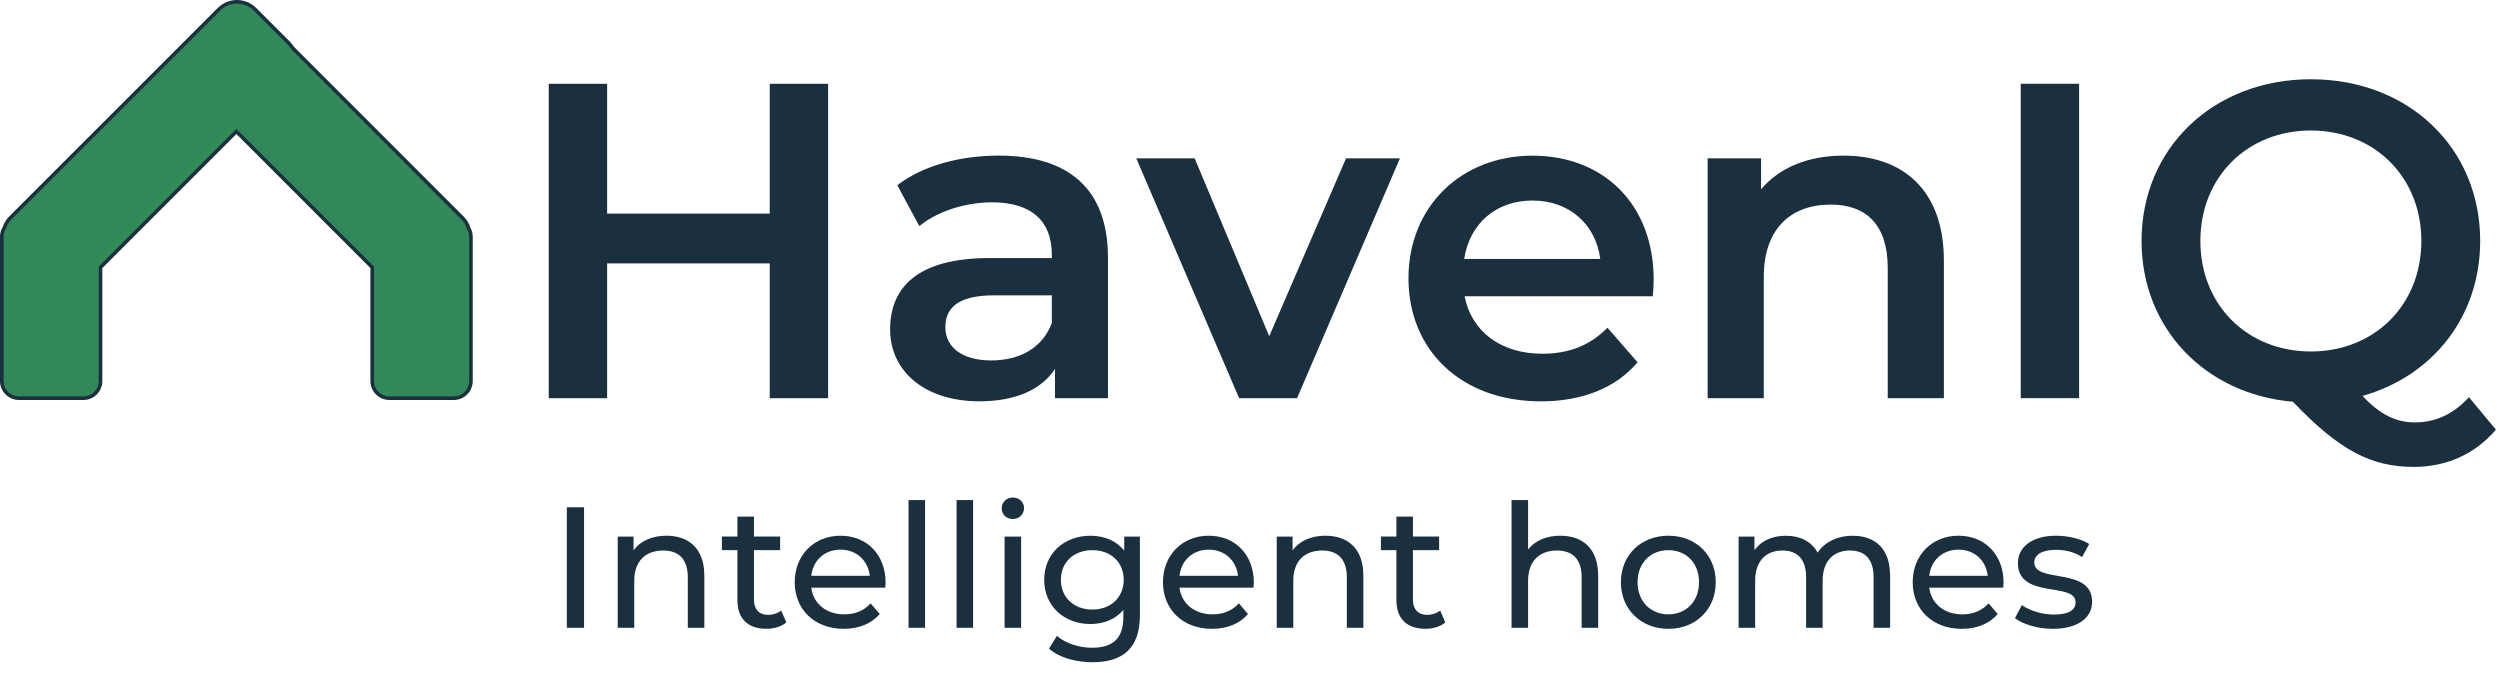 <?xml version="1.0" encoding="UTF-8"?>
<svg id="Logo" xmlns="http://www.w3.org/2000/svg" viewBox="0 0 692.35 186.4">
  <g id="Name_HavenIQ_" data-name="Name (HavenIQ)">
    <path d="M229.34,23.2v87.07h-16.17v-37.32h-45.03v37.32h-16.17V23.2h16.17v35.95h45.03V23.2h16.17Z" fill="#1a303e"/>
    <path d="M306.84,71.34v38.93h-14.68v-8.09c-3.73,5.72-10.95,8.96-20.9,8.96-15.18,0-24.75-8.33-24.75-19.9s7.46-19.78,27.61-19.78h17.17v-1c0-9.08-5.47-14.43-16.54-14.43-7.46,0-15.18,2.49-20.15,6.59l-6.1-11.32c7.09-5.47,17.41-8.21,28.11-8.21,19.16,0,30.23,9.08,30.23,28.24ZM291.29,89.5v-7.71h-16.05c-10.57,0-13.43,3.98-13.43,8.83,0,5.6,4.73,9.2,12.69,9.2s14.18-3.48,16.79-10.32Z" fill="#1a303e"/>
    <path d="M387.7,43.85l-28.49,66.42h-16.05l-28.48-66.42h16.17l20.65,49.26,21.27-49.26h14.93Z" fill="#1a303e"/>
    <path d="M457.73,82.04h-52.12c1.87,9.7,9.95,15.92,21.52,15.92,7.46,0,13.31-2.36,18.04-7.21l8.33,9.58c-5.97,7.09-15.3,10.82-26.74,10.82-22.27,0-36.7-14.3-36.7-34.08s14.55-33.96,34.33-33.96,33.58,13.56,33.58,34.33c0,1.24-.12,3.11-.25,4.6ZM405.49,71.71h37.69c-1.24-9.58-8.58-16.17-18.78-16.17s-17.42,6.47-18.91,16.17Z" fill="#1a303e"/>
    <path d="M538.34,72.21v38.06h-15.55v-36.07c0-11.82-5.85-17.54-15.8-17.54-11.07,0-18.53,6.72-18.53,20.03v33.58h-15.55V43.85h14.8v8.58c5.1-6.1,13.19-9.33,22.89-9.33,15.92,0,27.74,9.08,27.74,29.11Z" fill="#1a303e"/>
    <path d="M559.62,23.2h16.17v87.07h-16.17V23.2Z" fill="#1a303e"/>
    <path d="M691.22,118.98c-5.72,6.72-13.56,10.32-22.76,10.32-11.82,0-20.65-4.6-33.46-18.04-24.38-2.11-41.92-20.4-41.92-44.53,0-25.75,19.9-44.78,46.89-44.78s46.89,18.91,46.89,44.78c0,21.02-13.19,37.44-32.59,42.91,4.98,5.35,9.45,7.34,14.55,7.34,5.72,0,10.7-2.36,14.93-6.97l7.46,8.96ZM639.97,97.34c17.54,0,30.6-12.81,30.6-30.6s-13.06-30.6-30.6-30.6-30.6,12.81-30.6,30.6,13.06,30.6,30.6,30.6Z" fill="#1a303e"/>
  </g>
  <path d="M129.8,63.2c-.32-1.04-.89-2.02-1.71-2.84L81.02,13.28c-.29-.47-.62-.92-1.03-1.33l-9.4-9.4c-2.73-2.73-7.2-2.73-9.93,0L2.89,60.31c-.8.8-1.36,1.75-1.69,2.77-.44.72-.7,1.55-.7,2.44v40.01c0,2.61,2.13,4.74,4.74,4.74h17.86c2.61,0,4.74-2.13,4.74-4.74v-31.5l37.62-37.62,37.62,37.62v31.5c0,2.61,2.13,4.74,4.74,4.74h17.86c2.61,0,4.74-2.13,4.74-4.74v-40.01c0-.85-.24-1.63-.64-2.32Z" fill="#318859" stroke="#1a303e" stroke-miterlimit="10"/>
  <g>
    <path d="M156.98,140.49h4.77v33.37h-4.77v-33.37Z" fill="#1a303e"/>
    <path d="M195.06,159.32v14.54h-4.58v-14.01c0-4.96-2.48-7.39-6.82-7.39-4.86,0-8.01,2.91-8.01,8.39v13.01h-4.58v-25.26h4.39v3.81c1.86-2.57,5.1-4.05,9.1-4.05,6.15,0,10.49,3.53,10.49,10.96Z" fill="#1a303e"/>
    <path d="M217.76,172.38c-1.38,1.19-3.48,1.76-5.53,1.76-5.1,0-8.01-2.81-8.01-7.91v-13.87h-4.29v-3.77h4.29v-5.53h4.58v5.53h7.25v3.77h-7.25v13.68c0,2.72,1.43,4.24,3.96,4.24,1.33,0,2.62-.43,3.58-1.19l1.43,3.29Z" fill="#1a303e"/>
    <path d="M245.17,162.75h-20.5c.57,4.43,4.15,7.39,9.15,7.39,2.96,0,5.43-1,7.29-3.05l2.53,2.96c-2.29,2.67-5.77,4.1-9.96,4.1-8.15,0-13.59-5.39-13.59-12.92s5.39-12.87,12.68-12.87,12.49,5.24,12.49,13.01c0,.38-.05.95-.1,1.38ZM224.67,159.47h16.21c-.48-4.24-3.67-7.25-8.1-7.25s-7.63,2.96-8.1,7.25Z" fill="#1a303e"/>
    <path d="M251.61,138.49h4.58v35.37h-4.58v-35.37Z" fill="#1a303e"/>
    <path d="M264.91,138.49h4.58v35.37h-4.58v-35.37Z" fill="#1a303e"/>
    <path d="M277.4,140.78c0-1.67,1.33-3,3.1-3s3.1,1.29,3.1,2.91c0,1.72-1.29,3.05-3.1,3.05s-3.1-1.29-3.1-2.96ZM278.21,148.6h4.58v25.26h-4.58v-25.26Z" fill="#1a303e"/>
    <path d="M315.68,148.6v21.83c0,8.91-4.53,12.97-13.11,12.97-4.62,0-9.3-1.29-12.06-3.77l2.19-3.53c2.34,2,6.01,3.29,9.72,3.29,5.96,0,8.68-2.76,8.68-8.48v-2c-2.19,2.62-5.48,3.91-9.1,3.91-7.29,0-12.82-4.96-12.82-12.25s5.53-12.2,12.82-12.2c3.77,0,7.2,1.38,9.34,4.15v-3.91h4.34ZM311.2,160.56c0-4.91-3.62-8.2-8.68-8.2s-8.72,3.29-8.72,8.2,3.62,8.25,8.72,8.25,8.68-3.38,8.68-8.25Z" fill="#1a303e"/>
    <path d="M347.15,162.75h-20.5c.57,4.43,4.15,7.39,9.15,7.39,2.96,0,5.43-1,7.29-3.05l2.53,2.96c-2.29,2.67-5.77,4.1-9.96,4.1-8.15,0-13.59-5.39-13.59-12.92s5.39-12.87,12.68-12.87,12.49,5.24,12.49,13.01c0,.38-.05.95-.09,1.38ZM326.65,159.47h16.21c-.48-4.24-3.67-7.25-8.1-7.25s-7.63,2.96-8.1,7.25Z" fill="#1a303e"/>
    <path d="M377.57,159.32v14.54h-4.58v-14.01c0-4.96-2.48-7.39-6.82-7.39-4.86,0-8.01,2.91-8.01,8.39v13.01h-4.58v-25.26h4.39v3.81c1.86-2.57,5.1-4.05,9.1-4.05,6.15,0,10.49,3.53,10.49,10.96Z" fill="#1a303e"/>
    <path d="M400.26,172.38c-1.38,1.19-3.48,1.76-5.53,1.76-5.1,0-8.01-2.81-8.01-7.91v-13.87h-4.29v-3.77h4.29v-5.53h4.58v5.53h7.25v3.77h-7.25v13.68c0,2.72,1.43,4.24,3.96,4.24,1.33,0,2.62-.43,3.58-1.19l1.43,3.29Z" fill="#1a303e"/>
    <path d="M442.6,159.32v14.54h-4.58v-14.01c0-4.96-2.48-7.39-6.82-7.39-4.86,0-8.01,2.91-8.01,8.39v13.01h-4.58v-35.37h4.58v13.68c1.91-2.43,5.05-3.81,8.91-3.81,6.15,0,10.49,3.53,10.49,10.96Z" fill="#1a303e"/>
    <path d="M448.89,161.23c0-7.53,5.58-12.87,13.16-12.87s13.11,5.34,13.11,12.87-5.53,12.92-13.11,12.92-13.16-5.39-13.16-12.92ZM470.53,161.23c0-5.39-3.62-8.87-8.49-8.87s-8.53,3.48-8.53,8.87,3.67,8.91,8.53,8.91,8.49-3.53,8.49-8.91Z" fill="#1a303e"/>
    <path d="M523.45,159.32v14.54h-4.58v-14.01c0-4.96-2.38-7.39-6.53-7.39-4.58,0-7.58,2.91-7.58,8.39v13.01h-4.58v-14.01c0-4.96-2.38-7.39-6.53-7.39-4.58,0-7.58,2.91-7.58,8.39v13.01h-4.58v-25.26h4.39v3.77c1.81-2.57,4.91-4,8.72-4s7.1,1.53,8.77,4.67c1.91-2.86,5.43-4.67,9.72-4.67,6.15,0,10.34,3.53,10.34,10.96Z" fill="#1a303e"/>
    <path d="M554.78,162.75h-20.5c.57,4.43,4.15,7.39,9.15,7.39,2.96,0,5.43-1,7.29-3.05l2.53,2.96c-2.29,2.67-5.77,4.1-9.96,4.1-8.15,0-13.59-5.39-13.59-12.92s5.39-12.87,12.68-12.87,12.49,5.24,12.49,13.01c0,.38-.05.95-.09,1.38ZM534.28,159.47h16.21c-.48-4.24-3.67-7.25-8.1-7.25s-7.63,2.96-8.1,7.25Z" fill="#1a303e"/>
    <path d="M558.02,171.19l1.91-3.62c2.15,1.53,5.58,2.62,8.87,2.62,4.24,0,6.01-1.29,6.01-3.43,0-5.67-15.97-.76-15.97-10.82,0-4.53,4.05-7.58,10.54-7.58,3.29,0,7.01.86,9.2,2.29l-1.96,3.62c-2.29-1.48-4.81-2-7.29-2-4,0-5.96,1.48-5.96,3.48,0,5.96,16.02,1.1,16.02,10.92,0,4.58-4.19,7.48-10.92,7.48-4.19,0-8.34-1.29-10.44-2.96Z" fill="#1a303e"/>
  </g>
</svg>